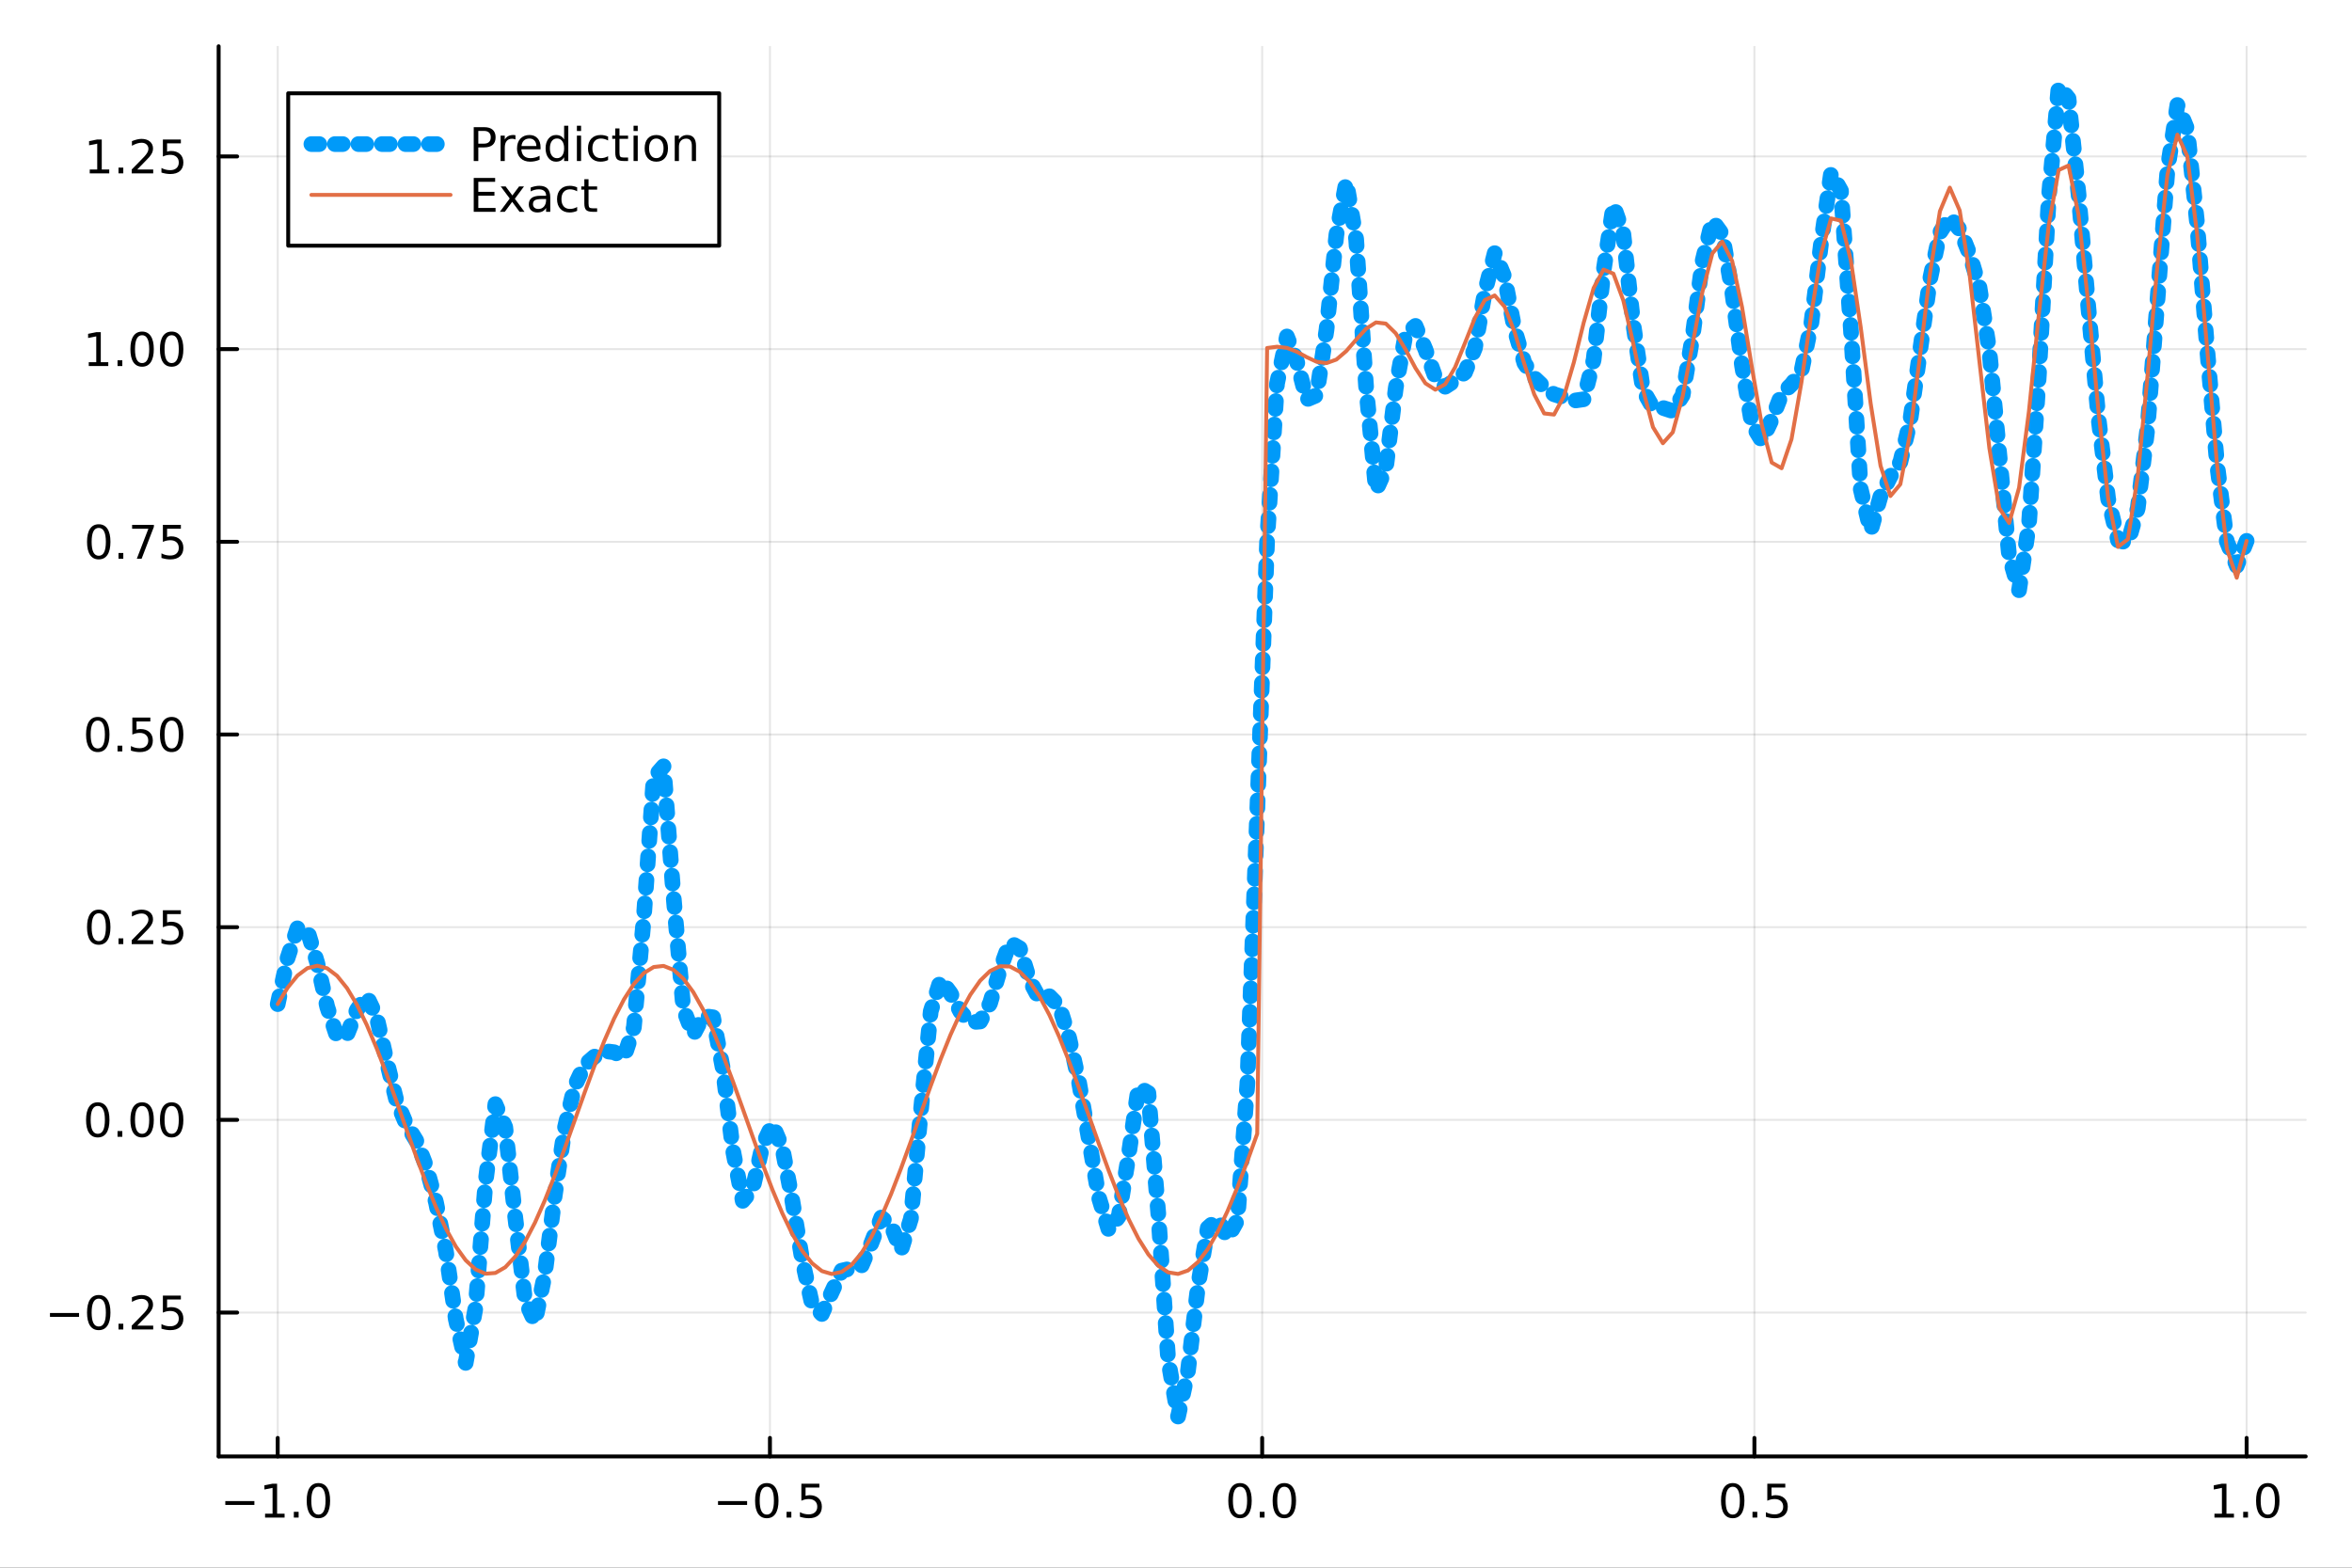<?xml version="1.0" encoding="utf-8"?>
<svg xmlns="http://www.w3.org/2000/svg" xmlns:xlink="http://www.w3.org/1999/xlink" width="600" height="400" viewBox="0 0 2400 1600">
<rect x="0" y="0" width="2400" height="1600" fill="#333333" stroke="none"/>
<defs>
  <clipPath id="clip850">
    <rect x="0" y="0" width="2400" height="1600"/>
  </clipPath>
</defs>
<path clip-path="url(#clip850)" d="M0 1600 L2400 1600 L2400 0 L0 0  Z" fill="#ffffff" fill-rule="evenodd" fill-opacity="1"/>
<defs>
  <clipPath id="clip851">
    <rect x="480" y="0" width="1681" height="1600"/>
  </clipPath>
</defs>
<path clip-path="url(#clip850)" d="M223.103 1486.45 L2352.76 1486.45 L2352.76 47.244 L223.103 47.244  Z" fill="#ffffff" fill-rule="evenodd" fill-opacity="1"/>
<defs>
  <clipPath id="clip852">
    <rect x="223" y="47" width="2131" height="1440"/>
  </clipPath>
</defs>
<polyline clip-path="url(#clip852)" style="stroke:#000000; stroke-linecap:round; stroke-linejoin:round; stroke-width:2; stroke-opacity:0.1; fill:none" points="283.376,1486.45 283.376,47.244 "/>
<polyline clip-path="url(#clip852)" style="stroke:#000000; stroke-linecap:round; stroke-linejoin:round; stroke-width:2; stroke-opacity:0.1; fill:none" points="785.652,1486.45 785.652,47.244 "/>
<polyline clip-path="url(#clip852)" style="stroke:#000000; stroke-linecap:round; stroke-linejoin:round; stroke-width:2; stroke-opacity:0.1; fill:none" points="1287.93,1486.45 1287.93,47.244 "/>
<polyline clip-path="url(#clip852)" style="stroke:#000000; stroke-linecap:round; stroke-linejoin:round; stroke-width:2; stroke-opacity:0.1; fill:none" points="1790.21,1486.45 1790.21,47.244 "/>
<polyline clip-path="url(#clip852)" style="stroke:#000000; stroke-linecap:round; stroke-linejoin:round; stroke-width:2; stroke-opacity:0.1; fill:none" points="2292.48,1486.45 2292.48,47.244 "/>
<polyline clip-path="url(#clip850)" style="stroke:#000000; stroke-linecap:round; stroke-linejoin:round; stroke-width:4; stroke-opacity:1; fill:none" points="223.103,1486.45 2352.76,1486.45 "/>
<polyline clip-path="url(#clip850)" style="stroke:#000000; stroke-linecap:round; stroke-linejoin:round; stroke-width:4; stroke-opacity:1; fill:none" points="283.376,1486.45 283.376,1467.55 "/>
<polyline clip-path="url(#clip850)" style="stroke:#000000; stroke-linecap:round; stroke-linejoin:round; stroke-width:4; stroke-opacity:1; fill:none" points="785.652,1486.45 785.652,1467.55 "/>
<polyline clip-path="url(#clip850)" style="stroke:#000000; stroke-linecap:round; stroke-linejoin:round; stroke-width:4; stroke-opacity:1; fill:none" points="1287.93,1486.45 1287.93,1467.55 "/>
<polyline clip-path="url(#clip850)" style="stroke:#000000; stroke-linecap:round; stroke-linejoin:round; stroke-width:4; stroke-opacity:1; fill:none" points="1790.21,1486.45 1790.21,1467.55 "/>
<polyline clip-path="url(#clip850)" style="stroke:#000000; stroke-linecap:round; stroke-linejoin:round; stroke-width:4; stroke-opacity:1; fill:none" points="2292.48,1486.45 2292.48,1467.55 "/>
<path clip-path="url(#clip850)" d="M229.904 1532.02 L259.58 1532.02 L259.58 1535.95 L229.904 1535.95 L229.904 1532.02 Z" fill="#000000" fill-rule="nonzero" fill-opacity="1" /><path clip-path="url(#clip850)" d="M270.482 1544.91 L278.121 1544.91 L278.121 1518.55 L269.811 1520.21 L269.811 1515.95 L278.075 1514.29 L282.751 1514.29 L282.751 1544.91 L290.39 1544.91 L290.39 1548.85 L270.482 1548.85 L270.482 1544.91 Z" fill="#000000" fill-rule="nonzero" fill-opacity="1" /><path clip-path="url(#clip850)" d="M299.834 1542.97 L304.718 1542.97 L304.718 1548.85 L299.834 1548.85 L299.834 1542.97 Z" fill="#000000" fill-rule="nonzero" fill-opacity="1" /><path clip-path="url(#clip850)" d="M324.903 1517.37 Q321.292 1517.37 319.463 1520.93 Q317.658 1524.47 317.658 1531.6 Q317.658 1538.71 319.463 1542.27 Q321.292 1545.82 324.903 1545.82 Q328.538 1545.82 330.343 1542.27 Q332.172 1538.71 332.172 1531.6 Q332.172 1524.47 330.343 1520.93 Q328.538 1517.37 324.903 1517.37 M324.903 1513.66 Q330.713 1513.66 333.769 1518.27 Q336.848 1522.85 336.848 1531.6 Q336.848 1540.33 333.769 1544.94 Q330.713 1549.52 324.903 1549.52 Q319.093 1549.52 316.014 1544.94 Q312.959 1540.33 312.959 1531.6 Q312.959 1522.85 316.014 1518.27 Q319.093 1513.66 324.903 1513.66 Z" fill="#000000" fill-rule="nonzero" fill-opacity="1" /><path clip-path="url(#clip850)" d="M732.678 1532.02 L762.354 1532.02 L762.354 1535.95 L732.678 1535.95 L732.678 1532.02 Z" fill="#000000" fill-rule="nonzero" fill-opacity="1" /><path clip-path="url(#clip850)" d="M782.446 1517.37 Q778.835 1517.37 777.007 1520.93 Q775.201 1524.47 775.201 1531.6 Q775.201 1538.71 777.007 1542.27 Q778.835 1545.82 782.446 1545.82 Q786.081 1545.82 787.886 1542.27 Q789.715 1538.71 789.715 1531.6 Q789.715 1524.47 787.886 1520.93 Q786.081 1517.37 782.446 1517.37 M782.446 1513.66 Q788.257 1513.66 791.312 1518.27 Q794.391 1522.85 794.391 1531.6 Q794.391 1540.33 791.312 1544.94 Q788.257 1549.52 782.446 1549.52 Q776.636 1549.52 773.558 1544.94 Q770.502 1540.33 770.502 1531.6 Q770.502 1522.85 773.558 1518.27 Q776.636 1513.66 782.446 1513.66 Z" fill="#000000" fill-rule="nonzero" fill-opacity="1" /><path clip-path="url(#clip850)" d="M802.608 1542.97 L807.493 1542.97 L807.493 1548.85 L802.608 1548.85 L802.608 1542.97 Z" fill="#000000" fill-rule="nonzero" fill-opacity="1" /><path clip-path="url(#clip850)" d="M817.724 1514.29 L836.08 1514.29 L836.08 1518.22 L822.006 1518.22 L822.006 1526.7 Q823.025 1526.35 824.043 1526.19 Q825.062 1526 826.08 1526 Q831.867 1526 835.247 1529.17 Q838.627 1532.34 838.627 1537.76 Q838.627 1543.34 835.155 1546.44 Q831.682 1549.52 825.363 1549.52 Q823.187 1549.52 820.918 1549.15 Q818.673 1548.78 816.266 1548.04 L816.266 1543.34 Q818.349 1544.47 820.571 1545.03 Q822.793 1545.58 825.27 1545.58 Q829.275 1545.58 831.613 1543.48 Q833.951 1541.37 833.951 1537.76 Q833.951 1534.15 831.613 1532.04 Q829.275 1529.94 825.27 1529.94 Q823.395 1529.94 821.52 1530.35 Q819.668 1530.77 817.724 1531.65 L817.724 1514.29 Z" fill="#000000" fill-rule="nonzero" fill-opacity="1" /><path clip-path="url(#clip850)" d="M1265.31 1517.37 Q1261.7 1517.37 1259.87 1520.93 Q1258.07 1524.47 1258.07 1531.6 Q1258.07 1538.71 1259.87 1542.27 Q1261.7 1545.82 1265.31 1545.82 Q1268.95 1545.82 1270.75 1542.27 Q1272.58 1538.71 1272.58 1531.6 Q1272.58 1524.47 1270.75 1520.93 Q1268.95 1517.37 1265.31 1517.37 M1265.31 1513.66 Q1271.12 1513.66 1274.18 1518.27 Q1277.26 1522.85 1277.26 1531.6 Q1277.26 1540.33 1274.18 1544.94 Q1271.12 1549.52 1265.31 1549.52 Q1259.5 1549.52 1256.42 1544.94 Q1253.37 1540.33 1253.37 1531.6 Q1253.37 1522.85 1256.42 1518.27 Q1259.5 1513.66 1265.31 1513.66 Z" fill="#000000" fill-rule="nonzero" fill-opacity="1" /><path clip-path="url(#clip850)" d="M1285.48 1542.97 L1290.36 1542.97 L1290.36 1548.85 L1285.48 1548.85 L1285.48 1542.97 Z" fill="#000000" fill-rule="nonzero" fill-opacity="1" /><path clip-path="url(#clip850)" d="M1310.54 1517.37 Q1306.93 1517.37 1305.11 1520.93 Q1303.3 1524.47 1303.3 1531.6 Q1303.3 1538.71 1305.11 1542.27 Q1306.93 1545.82 1310.54 1545.82 Q1314.18 1545.82 1315.98 1542.27 Q1317.81 1538.71 1317.81 1531.6 Q1317.81 1524.47 1315.98 1520.93 Q1314.18 1517.37 1310.54 1517.37 M1310.54 1513.66 Q1316.35 1513.66 1319.41 1518.27 Q1322.49 1522.85 1322.49 1531.6 Q1322.49 1540.33 1319.41 1544.94 Q1316.35 1549.52 1310.54 1549.52 Q1304.73 1549.52 1301.66 1544.94 Q1298.6 1540.33 1298.6 1531.6 Q1298.6 1522.85 1301.66 1518.27 Q1304.73 1513.66 1310.54 1513.66 Z" fill="#000000" fill-rule="nonzero" fill-opacity="1" /><path clip-path="url(#clip850)" d="M1768.09 1517.37 Q1764.48 1517.37 1762.65 1520.93 Q1760.84 1524.47 1760.84 1531.6 Q1760.84 1538.71 1762.65 1542.27 Q1764.48 1545.82 1768.09 1545.82 Q1771.72 1545.82 1773.53 1542.27 Q1775.36 1538.71 1775.36 1531.6 Q1775.36 1524.47 1773.53 1520.93 Q1771.72 1517.37 1768.09 1517.37 M1768.09 1513.66 Q1773.9 1513.66 1776.95 1518.27 Q1780.03 1522.85 1780.03 1531.6 Q1780.03 1540.33 1776.95 1544.94 Q1773.9 1549.52 1768.09 1549.52 Q1762.28 1549.52 1759.2 1544.94 Q1756.14 1540.33 1756.14 1531.6 Q1756.14 1522.85 1759.2 1518.27 Q1762.28 1513.66 1768.09 1513.66 Z" fill="#000000" fill-rule="nonzero" fill-opacity="1" /><path clip-path="url(#clip850)" d="M1788.25 1542.97 L1793.13 1542.97 L1793.13 1548.85 L1788.25 1548.85 L1788.25 1542.97 Z" fill="#000000" fill-rule="nonzero" fill-opacity="1" /><path clip-path="url(#clip850)" d="M1803.37 1514.29 L1821.72 1514.29 L1821.72 1518.22 L1807.65 1518.22 L1807.65 1526.7 Q1808.67 1526.35 1809.69 1526.19 Q1810.7 1526 1811.72 1526 Q1817.51 1526 1820.89 1529.17 Q1824.27 1532.34 1824.27 1537.76 Q1824.27 1543.34 1820.8 1546.44 Q1817.32 1549.52 1811 1549.52 Q1808.83 1549.52 1806.56 1549.15 Q1804.31 1548.78 1801.91 1548.04 L1801.91 1543.34 Q1803.99 1544.47 1806.21 1545.03 Q1808.44 1545.58 1810.91 1545.58 Q1814.92 1545.58 1817.25 1543.48 Q1819.59 1541.37 1819.59 1537.76 Q1819.59 1534.15 1817.25 1532.04 Q1814.92 1529.94 1810.91 1529.94 Q1809.04 1529.94 1807.16 1530.35 Q1805.31 1530.77 1803.37 1531.65 L1803.37 1514.29 Z" fill="#000000" fill-rule="nonzero" fill-opacity="1" /><path clip-path="url(#clip850)" d="M2259.64 1544.91 L2267.27 1544.91 L2267.27 1518.55 L2258.96 1520.21 L2258.96 1515.95 L2267.23 1514.29 L2271.9 1514.29 L2271.9 1544.91 L2279.54 1544.91 L2279.54 1548.85 L2259.64 1548.85 L2259.64 1544.91 Z" fill="#000000" fill-rule="nonzero" fill-opacity="1" /><path clip-path="url(#clip850)" d="M2288.99 1542.97 L2293.87 1542.97 L2293.87 1548.85 L2288.99 1548.85 L2288.99 1542.97 Z" fill="#000000" fill-rule="nonzero" fill-opacity="1" /><path clip-path="url(#clip850)" d="M2314.06 1517.37 Q2310.45 1517.37 2308.62 1520.93 Q2306.81 1524.47 2306.81 1531.6 Q2306.81 1538.71 2308.62 1542.27 Q2310.45 1545.82 2314.06 1545.82 Q2317.69 1545.82 2319.5 1542.27 Q2321.33 1538.71 2321.33 1531.6 Q2321.33 1524.47 2319.5 1520.93 Q2317.69 1517.37 2314.06 1517.37 M2314.06 1513.66 Q2319.87 1513.66 2322.92 1518.27 Q2326 1522.85 2326 1531.6 Q2326 1540.33 2322.92 1544.94 Q2319.87 1549.52 2314.06 1549.52 Q2308.25 1549.52 2305.17 1544.94 Q2302.11 1540.33 2302.11 1531.6 Q2302.11 1522.85 2305.17 1518.27 Q2308.25 1513.66 2314.06 1513.66 Z" fill="#000000" fill-rule="nonzero" fill-opacity="1" /><polyline clip-path="url(#clip852)" style="stroke:#000000; stroke-linecap:round; stroke-linejoin:round; stroke-width:2; stroke-opacity:0.1; fill:none" points="223.103,1339.61 2352.76,1339.61 "/>
<polyline clip-path="url(#clip852)" style="stroke:#000000; stroke-linecap:round; stroke-linejoin:round; stroke-width:2; stroke-opacity:0.1; fill:none" points="223.103,1142.95 2352.76,1142.95 "/>
<polyline clip-path="url(#clip852)" style="stroke:#000000; stroke-linecap:round; stroke-linejoin:round; stroke-width:2; stroke-opacity:0.1; fill:none" points="223.103,946.294 2352.76,946.294 "/>
<polyline clip-path="url(#clip852)" style="stroke:#000000; stroke-linecap:round; stroke-linejoin:round; stroke-width:2; stroke-opacity:0.1; fill:none" points="223.103,749.634 2352.76,749.634 "/>
<polyline clip-path="url(#clip852)" style="stroke:#000000; stroke-linecap:round; stroke-linejoin:round; stroke-width:2; stroke-opacity:0.1; fill:none" points="223.103,552.974 2352.76,552.974 "/>
<polyline clip-path="url(#clip852)" style="stroke:#000000; stroke-linecap:round; stroke-linejoin:round; stroke-width:2; stroke-opacity:0.1; fill:none" points="223.103,356.314 2352.76,356.314 "/>
<polyline clip-path="url(#clip852)" style="stroke:#000000; stroke-linecap:round; stroke-linejoin:round; stroke-width:2; stroke-opacity:0.1; fill:none" points="223.103,159.654 2352.76,159.654 "/>
<polyline clip-path="url(#clip850)" style="stroke:#000000; stroke-linecap:round; stroke-linejoin:round; stroke-width:4; stroke-opacity:1; fill:none" points="223.103,1486.45 223.103,47.244 "/>
<polyline clip-path="url(#clip850)" style="stroke:#000000; stroke-linecap:round; stroke-linejoin:round; stroke-width:4; stroke-opacity:1; fill:none" points="223.103,1339.61 242,1339.61 "/>
<polyline clip-path="url(#clip850)" style="stroke:#000000; stroke-linecap:round; stroke-linejoin:round; stroke-width:4; stroke-opacity:1; fill:none" points="223.103,1142.95 242,1142.95 "/>
<polyline clip-path="url(#clip850)" style="stroke:#000000; stroke-linecap:round; stroke-linejoin:round; stroke-width:4; stroke-opacity:1; fill:none" points="223.103,946.294 242,946.294 "/>
<polyline clip-path="url(#clip850)" style="stroke:#000000; stroke-linecap:round; stroke-linejoin:round; stroke-width:4; stroke-opacity:1; fill:none" points="223.103,749.634 242,749.634 "/>
<polyline clip-path="url(#clip850)" style="stroke:#000000; stroke-linecap:round; stroke-linejoin:round; stroke-width:4; stroke-opacity:1; fill:none" points="223.103,552.974 242,552.974 "/>
<polyline clip-path="url(#clip850)" style="stroke:#000000; stroke-linecap:round; stroke-linejoin:round; stroke-width:4; stroke-opacity:1; fill:none" points="223.103,356.314 242,356.314 "/>
<polyline clip-path="url(#clip850)" style="stroke:#000000; stroke-linecap:round; stroke-linejoin:round; stroke-width:4; stroke-opacity:1; fill:none" points="223.103,159.654 242,159.654 "/>
<path clip-path="url(#clip850)" d="M50.992 1340.06 L80.668 1340.06 L80.668 1344 L50.992 1344 L50.992 1340.06 Z" fill="#000000" fill-rule="nonzero" fill-opacity="1" /><path clip-path="url(#clip850)" d="M100.76 1325.41 Q97.149 1325.41 95.321 1328.98 Q93.515 1332.52 93.515 1339.65 Q93.515 1346.75 95.321 1350.32 Q97.149 1353.86 100.76 1353.86 Q104.395 1353.86 106.2 1350.32 Q108.029 1346.75 108.029 1339.65 Q108.029 1332.52 106.2 1328.98 Q104.395 1325.41 100.76 1325.41 M100.76 1321.71 Q106.571 1321.71 109.626 1326.31 Q112.705 1330.9 112.705 1339.65 Q112.705 1348.37 109.626 1352.98 Q106.571 1357.56 100.76 1357.56 Q94.95 1357.56 91.871 1352.98 Q88.816 1348.37 88.816 1339.65 Q88.816 1330.9 91.871 1326.31 Q94.95 1321.71 100.76 1321.71 Z" fill="#000000" fill-rule="nonzero" fill-opacity="1" /><path clip-path="url(#clip850)" d="M120.922 1351.01 L125.807 1351.01 L125.807 1356.89 L120.922 1356.89 L120.922 1351.01 Z" fill="#000000" fill-rule="nonzero" fill-opacity="1" /><path clip-path="url(#clip850)" d="M140.019 1352.96 L156.339 1352.96 L156.339 1356.89 L134.394 1356.89 L134.394 1352.96 Q137.056 1350.2 141.64 1345.57 Q146.246 1340.92 147.427 1339.58 Q149.672 1337.06 150.552 1335.32 Q151.455 1333.56 151.455 1331.87 Q151.455 1329.12 149.51 1327.38 Q147.589 1325.64 144.487 1325.64 Q142.288 1325.64 139.834 1326.41 Q137.404 1327.17 134.626 1328.72 L134.626 1324 Q137.45 1322.87 139.904 1322.29 Q142.357 1321.71 144.394 1321.71 Q149.765 1321.71 152.959 1324.39 Q156.154 1327.08 156.154 1331.57 Q156.154 1333.7 155.343 1335.62 Q154.556 1337.52 152.45 1340.11 Q151.871 1340.78 148.769 1344 Q145.668 1347.19 140.019 1352.96 Z" fill="#000000" fill-rule="nonzero" fill-opacity="1" /><path clip-path="url(#clip850)" d="M166.2 1322.33 L184.556 1322.33 L184.556 1326.27 L170.482 1326.27 L170.482 1334.74 Q171.501 1334.39 172.519 1334.23 Q173.538 1334.05 174.556 1334.05 Q180.343 1334.05 183.723 1337.22 Q187.103 1340.39 187.103 1345.81 Q187.103 1351.38 183.63 1354.49 Q180.158 1357.56 173.839 1357.56 Q171.663 1357.56 169.394 1357.19 Q167.149 1356.82 164.742 1356.08 L164.742 1351.38 Q166.825 1352.52 169.047 1353.07 Q171.269 1353.63 173.746 1353.63 Q177.751 1353.63 180.089 1351.52 Q182.427 1349.42 182.427 1345.81 Q182.427 1342.19 180.089 1340.09 Q177.751 1337.98 173.746 1337.98 Q171.871 1337.98 169.996 1338.4 Q168.144 1338.81 166.2 1339.69 L166.2 1322.33 Z" fill="#000000" fill-rule="nonzero" fill-opacity="1" /><path clip-path="url(#clip850)" d="M99.765 1128.75 Q96.154 1128.75 94.325 1132.32 Q92.52 1135.86 92.52 1142.99 Q92.52 1150.09 94.325 1153.66 Q96.154 1157.2 99.765 1157.2 Q103.399 1157.2 105.205 1153.66 Q107.033 1150.09 107.033 1142.99 Q107.033 1135.86 105.205 1132.32 Q103.399 1128.75 99.765 1128.75 M99.765 1125.05 Q105.575 1125.05 108.631 1129.65 Q111.709 1134.24 111.709 1142.99 Q111.709 1151.71 108.631 1156.32 Q105.575 1160.9 99.765 1160.9 Q93.955 1160.9 90.876 1156.32 Q87.821 1151.71 87.821 1142.99 Q87.821 1134.24 90.876 1129.65 Q93.955 1125.05 99.765 1125.05 Z" fill="#000000" fill-rule="nonzero" fill-opacity="1" /><path clip-path="url(#clip850)" d="M119.927 1154.35 L124.811 1154.35 L124.811 1160.23 L119.927 1160.23 L119.927 1154.35 Z" fill="#000000" fill-rule="nonzero" fill-opacity="1" /><path clip-path="url(#clip850)" d="M144.996 1128.75 Q141.385 1128.75 139.556 1132.32 Q137.751 1135.86 137.751 1142.99 Q137.751 1150.09 139.556 1153.66 Q141.385 1157.2 144.996 1157.2 Q148.63 1157.2 150.436 1153.66 Q152.265 1150.09 152.265 1142.99 Q152.265 1135.86 150.436 1132.32 Q148.63 1128.75 144.996 1128.75 M144.996 1125.05 Q150.806 1125.05 153.862 1129.65 Q156.941 1134.24 156.941 1142.99 Q156.941 1151.71 153.862 1156.32 Q150.806 1160.9 144.996 1160.9 Q139.186 1160.9 136.107 1156.32 Q133.052 1151.71 133.052 1142.99 Q133.052 1134.24 136.107 1129.65 Q139.186 1125.05 144.996 1125.05 Z" fill="#000000" fill-rule="nonzero" fill-opacity="1" /><path clip-path="url(#clip850)" d="M175.158 1128.75 Q171.547 1128.75 169.718 1132.32 Q167.913 1135.86 167.913 1142.99 Q167.913 1150.09 169.718 1153.66 Q171.547 1157.2 175.158 1157.2 Q178.792 1157.2 180.598 1153.66 Q182.427 1150.09 182.427 1142.99 Q182.427 1135.86 180.598 1132.32 Q178.792 1128.75 175.158 1128.75 M175.158 1125.05 Q180.968 1125.05 184.024 1129.65 Q187.103 1134.24 187.103 1142.99 Q187.103 1151.71 184.024 1156.32 Q180.968 1160.9 175.158 1160.9 Q169.348 1160.9 166.269 1156.32 Q163.214 1151.71 163.214 1142.99 Q163.214 1134.24 166.269 1129.65 Q169.348 1125.05 175.158 1125.05 Z" fill="#000000" fill-rule="nonzero" fill-opacity="1" /><path clip-path="url(#clip850)" d="M100.76 932.092 Q97.149 932.092 95.321 935.657 Q93.515 939.199 93.515 946.328 Q93.515 953.435 95.321 957 Q97.149 960.541 100.76 960.541 Q104.395 960.541 106.2 957 Q108.029 953.435 108.029 946.328 Q108.029 939.199 106.2 935.657 Q104.395 932.092 100.76 932.092 M100.76 928.389 Q106.571 928.389 109.626 932.995 Q112.705 937.578 112.705 946.328 Q112.705 955.055 109.626 959.662 Q106.571 964.245 100.76 964.245 Q94.95 964.245 91.871 959.662 Q88.816 955.055 88.816 946.328 Q88.816 937.578 91.871 932.995 Q94.95 928.389 100.76 928.389 Z" fill="#000000" fill-rule="nonzero" fill-opacity="1" /><path clip-path="url(#clip850)" d="M120.922 957.694 L125.807 957.694 L125.807 963.574 L120.922 963.574 L120.922 957.694 Z" fill="#000000" fill-rule="nonzero" fill-opacity="1" /><path clip-path="url(#clip850)" d="M140.019 959.638 L156.339 959.638 L156.339 963.574 L134.394 963.574 L134.394 959.638 Q137.056 956.884 141.64 952.254 Q146.246 947.601 147.427 946.259 Q149.672 943.736 150.552 942 Q151.455 940.24 151.455 938.551 Q151.455 935.796 149.51 934.06 Q147.589 932.324 144.487 932.324 Q142.288 932.324 139.834 933.088 Q137.404 933.852 134.626 935.402 L134.626 930.68 Q137.45 929.546 139.904 928.967 Q142.357 928.389 144.394 928.389 Q149.765 928.389 152.959 931.074 Q156.154 933.759 156.154 938.25 Q156.154 940.379 155.343 942.301 Q154.556 944.199 152.45 946.791 Q151.871 947.463 148.769 950.68 Q145.668 953.875 140.019 959.638 Z" fill="#000000" fill-rule="nonzero" fill-opacity="1" /><path clip-path="url(#clip850)" d="M166.2 929.014 L184.556 929.014 L184.556 932.949 L170.482 932.949 L170.482 941.421 Q171.501 941.074 172.519 940.912 Q173.538 940.727 174.556 940.727 Q180.343 940.727 183.723 943.898 Q187.103 947.069 187.103 952.486 Q187.103 958.064 183.63 961.166 Q180.158 964.245 173.839 964.245 Q171.663 964.245 169.394 963.875 Q167.149 963.504 164.742 962.763 L164.742 958.064 Q166.825 959.199 169.047 959.754 Q171.269 960.31 173.746 960.31 Q177.751 960.31 180.089 958.203 Q182.427 956.097 182.427 952.486 Q182.427 948.875 180.089 946.768 Q177.751 944.662 173.746 944.662 Q171.871 944.662 169.996 945.078 Q168.144 945.495 166.2 946.375 L166.2 929.014 Z" fill="#000000" fill-rule="nonzero" fill-opacity="1" /><path clip-path="url(#clip850)" d="M99.765 735.433 Q96.154 735.433 94.325 738.997 Q92.52 742.539 92.52 749.669 Q92.52 756.775 94.325 760.34 Q96.154 763.881 99.765 763.881 Q103.399 763.881 105.205 760.34 Q107.033 756.775 107.033 749.669 Q107.033 742.539 105.205 738.997 Q103.399 735.433 99.765 735.433 M99.765 731.729 Q105.575 731.729 108.631 736.335 Q111.709 740.919 111.709 749.669 Q111.709 758.395 108.631 763.002 Q105.575 767.585 99.765 767.585 Q93.955 767.585 90.876 763.002 Q87.821 758.395 87.821 749.669 Q87.821 740.919 90.876 736.335 Q93.955 731.729 99.765 731.729 Z" fill="#000000" fill-rule="nonzero" fill-opacity="1" /><path clip-path="url(#clip850)" d="M119.927 761.034 L124.811 761.034 L124.811 766.914 L119.927 766.914 L119.927 761.034 Z" fill="#000000" fill-rule="nonzero" fill-opacity="1" /><path clip-path="url(#clip850)" d="M135.043 732.354 L153.399 732.354 L153.399 736.289 L139.325 736.289 L139.325 744.761 Q140.343 744.414 141.362 744.252 Q142.381 744.067 143.399 744.067 Q149.186 744.067 152.566 747.238 Q155.945 750.409 155.945 755.826 Q155.945 761.405 152.473 764.506 Q149.001 767.585 142.681 767.585 Q140.506 767.585 138.237 767.215 Q135.992 766.844 133.584 766.104 L133.584 761.405 Q135.668 762.539 137.89 763.094 Q140.112 763.65 142.589 763.65 Q146.593 763.65 148.931 761.543 Q151.269 759.437 151.269 755.826 Q151.269 752.215 148.931 750.108 Q146.593 748.002 142.589 748.002 Q140.714 748.002 138.839 748.419 Q136.987 748.835 135.043 749.715 L135.043 732.354 Z" fill="#000000" fill-rule="nonzero" fill-opacity="1" /><path clip-path="url(#clip850)" d="M175.158 735.433 Q171.547 735.433 169.718 738.997 Q167.913 742.539 167.913 749.669 Q167.913 756.775 169.718 760.34 Q171.547 763.881 175.158 763.881 Q178.792 763.881 180.598 760.34 Q182.427 756.775 182.427 749.669 Q182.427 742.539 180.598 738.997 Q178.792 735.433 175.158 735.433 M175.158 731.729 Q180.968 731.729 184.024 736.335 Q187.103 740.919 187.103 749.669 Q187.103 758.395 184.024 763.002 Q180.968 767.585 175.158 767.585 Q169.348 767.585 166.269 763.002 Q163.214 758.395 163.214 749.669 Q163.214 740.919 166.269 736.335 Q169.348 731.729 175.158 731.729 Z" fill="#000000" fill-rule="nonzero" fill-opacity="1" /><path clip-path="url(#clip850)" d="M100.76 538.773 Q97.149 538.773 95.321 542.337 Q93.515 545.879 93.515 553.009 Q93.515 560.115 95.321 563.68 Q97.149 567.222 100.76 567.222 Q104.395 567.222 106.2 563.68 Q108.029 560.115 108.029 553.009 Q108.029 545.879 106.2 542.337 Q104.395 538.773 100.76 538.773 M100.76 535.069 Q106.571 535.069 109.626 539.675 Q112.705 544.259 112.705 553.009 Q112.705 561.736 109.626 566.342 Q106.571 570.925 100.76 570.925 Q94.95 570.925 91.871 566.342 Q88.816 561.736 88.816 553.009 Q88.816 544.259 91.871 539.675 Q94.95 535.069 100.76 535.069 Z" fill="#000000" fill-rule="nonzero" fill-opacity="1" /><path clip-path="url(#clip850)" d="M120.922 564.374 L125.807 564.374 L125.807 570.254 L120.922 570.254 L120.922 564.374 Z" fill="#000000" fill-rule="nonzero" fill-opacity="1" /><path clip-path="url(#clip850)" d="M134.811 535.694 L157.033 535.694 L157.033 537.685 L144.487 570.254 L139.603 570.254 L151.408 539.629 L134.811 539.629 L134.811 535.694 Z" fill="#000000" fill-rule="nonzero" fill-opacity="1" /><path clip-path="url(#clip850)" d="M166.2 535.694 L184.556 535.694 L184.556 539.629 L170.482 539.629 L170.482 548.101 Q171.501 547.754 172.519 547.592 Q173.538 547.407 174.556 547.407 Q180.343 547.407 183.723 550.578 Q187.103 553.749 187.103 559.166 Q187.103 564.745 183.63 567.847 Q180.158 570.925 173.839 570.925 Q171.663 570.925 169.394 570.555 Q167.149 570.185 164.742 569.444 L164.742 564.745 Q166.825 565.879 169.047 566.435 Q171.269 566.99 173.746 566.99 Q177.751 566.99 180.089 564.884 Q182.427 562.777 182.427 559.166 Q182.427 555.555 180.089 553.449 Q177.751 551.342 173.746 551.342 Q171.871 551.342 169.996 551.759 Q168.144 552.175 166.2 553.055 L166.2 535.694 Z" fill="#000000" fill-rule="nonzero" fill-opacity="1" /><path clip-path="url(#clip850)" d="M90.575 369.659 L98.214 369.659 L98.214 343.293 L89.904 344.96 L89.904 340.701 L98.168 339.034 L102.844 339.034 L102.844 369.659 L110.483 369.659 L110.483 373.594 L90.575 373.594 L90.575 369.659 Z" fill="#000000" fill-rule="nonzero" fill-opacity="1" /><path clip-path="url(#clip850)" d="M119.927 367.715 L124.811 367.715 L124.811 373.594 L119.927 373.594 L119.927 367.715 Z" fill="#000000" fill-rule="nonzero" fill-opacity="1" /><path clip-path="url(#clip850)" d="M144.996 342.113 Q141.385 342.113 139.556 345.678 Q137.751 349.219 137.751 356.349 Q137.751 363.455 139.556 367.02 Q141.385 370.562 144.996 370.562 Q148.63 370.562 150.436 367.02 Q152.265 363.455 152.265 356.349 Q152.265 349.219 150.436 345.678 Q148.63 342.113 144.996 342.113 M144.996 338.409 Q150.806 338.409 153.862 343.016 Q156.941 347.599 156.941 356.349 Q156.941 365.076 153.862 369.682 Q150.806 374.265 144.996 374.265 Q139.186 374.265 136.107 369.682 Q133.052 365.076 133.052 356.349 Q133.052 347.599 136.107 343.016 Q139.186 338.409 144.996 338.409 Z" fill="#000000" fill-rule="nonzero" fill-opacity="1" /><path clip-path="url(#clip850)" d="M175.158 342.113 Q171.547 342.113 169.718 345.678 Q167.913 349.219 167.913 356.349 Q167.913 363.455 169.718 367.02 Q171.547 370.562 175.158 370.562 Q178.792 370.562 180.598 367.02 Q182.427 363.455 182.427 356.349 Q182.427 349.219 180.598 345.678 Q178.792 342.113 175.158 342.113 M175.158 338.409 Q180.968 338.409 184.024 343.016 Q187.103 347.599 187.103 356.349 Q187.103 365.076 184.024 369.682 Q180.968 374.265 175.158 374.265 Q169.348 374.265 166.269 369.682 Q163.214 365.076 163.214 356.349 Q163.214 347.599 166.269 343.016 Q169.348 338.409 175.158 338.409 Z" fill="#000000" fill-rule="nonzero" fill-opacity="1" /><path clip-path="url(#clip850)" d="M91.571 172.999 L99.21 172.999 L99.21 146.634 L90.899 148.3 L90.899 144.041 L99.163 142.374 L103.839 142.374 L103.839 172.999 L111.478 172.999 L111.478 176.934 L91.571 176.934 L91.571 172.999 Z" fill="#000000" fill-rule="nonzero" fill-opacity="1" /><path clip-path="url(#clip850)" d="M120.922 171.055 L125.807 171.055 L125.807 176.934 L120.922 176.934 L120.922 171.055 Z" fill="#000000" fill-rule="nonzero" fill-opacity="1" /><path clip-path="url(#clip850)" d="M140.019 172.999 L156.339 172.999 L156.339 176.934 L134.394 176.934 L134.394 172.999 Q137.056 170.245 141.64 165.615 Q146.246 160.962 147.427 159.62 Q149.672 157.097 150.552 155.36 Q151.455 153.601 151.455 151.911 Q151.455 149.157 149.51 147.421 Q147.589 145.685 144.487 145.685 Q142.288 145.685 139.834 146.448 Q137.404 147.212 134.626 148.763 L134.626 144.041 Q137.45 142.907 139.904 142.328 Q142.357 141.749 144.394 141.749 Q149.765 141.749 152.959 144.435 Q156.154 147.12 156.154 151.61 Q156.154 153.74 155.343 155.661 Q154.556 157.559 152.45 160.152 Q151.871 160.823 148.769 164.041 Q145.668 167.235 140.019 172.999 Z" fill="#000000" fill-rule="nonzero" fill-opacity="1" /><path clip-path="url(#clip850)" d="M166.2 142.374 L184.556 142.374 L184.556 146.31 L170.482 146.31 L170.482 154.782 Q171.501 154.435 172.519 154.272 Q173.538 154.087 174.556 154.087 Q180.343 154.087 183.723 157.259 Q187.103 160.43 187.103 165.846 Q187.103 171.425 183.63 174.527 Q180.158 177.606 173.839 177.606 Q171.663 177.606 169.394 177.235 Q167.149 176.865 164.742 176.124 L164.742 171.425 Q166.825 172.559 169.047 173.115 Q171.269 173.671 173.746 173.671 Q177.751 173.671 180.089 171.564 Q182.427 169.458 182.427 165.846 Q182.427 162.235 180.089 160.129 Q177.751 158.022 173.746 158.022 Q171.871 158.022 169.996 158.439 Q168.144 158.856 166.2 159.735 L166.2 142.374 Z" fill="#000000" fill-rule="nonzero" fill-opacity="1" /><polyline clip-path="url(#clip852)" style="stroke:#009af9; stroke-linecap:round; stroke-linejoin:round; stroke-width:16; stroke-opacity:1; fill:none" stroke-dasharray="8, 16" points="283.376,1024.8 293.472,977.688 303.568,947.084 313.664,949.47 323.76,982.993 333.856,1027.49 343.952,1058.26 354.048,1056.16 364.144,1030.73 374.24,1016.67 384.336,1037.86 394.432,1082.32 404.528,1123.4 414.624,1147.53 424.72,1164.09 434.816,1190.14 444.912,1227.23 455.008,1276.88 465.104,1346.39 475.2,1390.97 485.296,1334.18 495.392,1206.86 505.488,1126.89 515.584,1150.44 525.68,1241.54 535.776,1327.13 545.872,1349.3 555.968,1300.28 566.064,1220.17 576.16,1152.06 586.256,1108.86 596.352,1087.29 606.448,1078.56 616.544,1072.66 626.64,1073.92 636.736,1079.03 646.832,1048.42 656.928,936.875 667.024,793.607 677.12,782.095 687.216,913.845 697.312,1029.63 707.408,1056.06 717.504,1036.85 727.6,1038.28 737.696,1091.06 747.792,1173.27 757.888,1225.56 767.984,1213.65 778.08,1168.9 788.176,1147.65 798.272,1171.34 808.369,1224.57 818.465,1285.17 828.561,1330.79 838.657,1341.05 848.753,1318.75 858.849,1296.84 868.945,1294.51 879.041,1292.04 889.137,1268.73 899.233,1242.67 909.329,1250.68 919.425,1276.2 929.521,1243.77 939.617,1134.41 949.713,1032.19 959.809,1000.09 969.905,1013.61 980.001,1032.47 990.097,1043.41 1000.19,1042.55 1010.29,1023.82 1020.38,989.589 1030.48,961.913 1040.58,967.818 1050.67,1000.76 1060.77,1019.52 1070.86,1016.82 1080.96,1027.09 1091.06,1059.62 1101.15,1105.13 1111.25,1163.39 1121.34,1222.26 1131.44,1255.67 1141.54,1241.57 1151.63,1179.29 1161.73,1109.36 1171.83,1115.55 1181.92,1238.62 1192.02,1387.81 1202.11,1445.72 1212.21,1399.29 1222.31,1313.49 1232.4,1253.3 1242.5,1244.26 1252.59,1263.32 1262.69,1245.27 1272.79,1106.3 1282.88,828.524 1292.98,551.369 1303.07,391.556 1313.17,343.423 1323.27,368.528 1333.36,407.686 1343.46,403.404 1353.55,336.751 1363.65,239.679 1373.75,185.413 1383.84,244.175 1393.94,394.311 1404.03,500.552 1414.13,478.09 1424.23,396.009 1434.32,340.745 1444.42,332.636 1454.51,356.637 1464.61,384.973 1474.71,394.69 1484.8,388.169 1494.9,380.088 1504.99,355.385 1515.09,298.268 1525.19,258.397 1535.28,283.034 1545.38,335.821 1555.47,370.497 1565.57,385.694 1575.67,395.289 1585.76,402.384 1595.86,405.555 1605.95,408.966 1616.05,407.495 1626.15,367.202 1636.24,276.937 1646.34,209.585 1656.43,238.33 1666.53,330.093 1676.63,398.546 1686.72,416.2 1696.82,416.274 1706.91,419.537 1717.01,403.321 1727.11,343.427 1737.2,266.807 1747.3,225.195 1757.39,239.088 1767.49,297.244 1777.59,373.195 1787.68,433.044 1797.78,449.687 1807.87,428.207 1817.97,402.249 1828.07,392.373 1838.16,379.116 1848.26,330.357 1858.35,247.145 1868.45,176.616 1878.55,194.619 1888.64,335.781 1898.74,499.398 1908.83,541.862 1918.93,506.256 1929.03,486.148 1939.12,471.535 1949.22,429.394 1959.31,357.7 1969.41,285.096 1979.51,237.327 1989.6,221.717 1999.7,234.148 2009.79,259.344 2019.89,293.404 2029.99,358.2 2040.08,463.418 2050.18,567.849 2060.27,602.357 2070.37,534.849 2080.47,382.965 2090.56,202.147 2100.66,87.976 2110.75,100.531 2120.85,197.212 2130.95,313.556 2141.04,424.277 2151.14,509.128 2161.23,551.439 2171.33,554.002 2181.43,518.455 2191.52,434.766 2201.62,304.439 2211.71,173.244 2221.81,107.149 2231.91,132.034 2242,228.522 2252.1,354.999 2262.19,472.691 2272.29,552.672 2282.39,577.498 2292.48,552.024 "/>
<polyline clip-path="url(#clip852)" style="stroke:#e26f46; stroke-linecap:round; stroke-linejoin:round; stroke-width:4; stroke-opacity:1; fill:none" points="283.376,1024.8 293.472,1008.04 303.568,995.679 313.664,988.126 323.76,985.626 333.856,988.261 343.952,995.944 354.048,1008.43 364.144,1025.3 374.24,1046.01 384.336,1069.89 394.432,1096.15 404.528,1123.93 414.624,1152.34 424.72,1180.45 434.816,1207.33 444.912,1232.1 455.008,1253.97 465.104,1272.22 475.2,1286.24 485.296,1295.59 495.392,1299.96 505.488,1299.2 515.584,1293.35 525.68,1282.58 535.776,1267.26 545.872,1247.88 555.968,1225.08 566.064,1199.6 576.16,1172.26 586.256,1143.98 596.352,1115.65 606.448,1088.22 616.544,1062.58 626.64,1039.55 636.736,1019.91 646.832,1004.28 656.928,993.171 667.024,986.954 677.12,985.829 687.216,989.832 697.312,998.832 707.408,1012.54 717.504,1030.5 727.6,1052.13 737.696,1076.72 747.792,1103.48 757.888,1131.52 767.984,1159.94 778.08,1187.81 788.176,1214.21 798.272,1238.28 808.369,1259.24 818.465,1276.41 828.561,1289.22 838.657,1297.26 848.753,1300.26 858.849,1298.13 868.945,1290.93 879.041,1278.91 889.137,1262.44 899.233,1242.08 909.329,1218.48 919.425,1192.42 929.521,1164.74 939.617,1136.35 949.713,1108.18 959.809,1081.14 969.905,1056.12 980.001,1033.93 990.097,1015.3 1000.19,1000.84 1010.29,991.014 1020.38,986.149 1030.48,986.401 1040.58,991.763 1050.67,1002.06 1060.77,1016.95 1070.86,1035.96 1080.96,1058.46 1091.06,1083.72 1101.15,1110.9 1111.25,1139.14 1121.34,1167.5 1131.44,1195.06 1141.54,1220.92 1151.63,1244.23 1161.73,1264.24 1171.83,1280.29 1181.92,1291.86 1192.02,1298.57 1202.11,1300.2 1212.21,1296.69 1222.31,1288.17 1232.4,1274.91 1242.5,1257.34 1252.59,1236.04 1262.69,1211.71 1272.79,1185.12 1282.88,1157.16 1292.98,355.172 1303.07,353.872 1313.17,355.055 1323.27,358.994 1333.36,364.482 1343.46,369.199 1353.55,370.596 1363.65,366.966 1373.75,358.313 1383.84,346.648 1393.94,335.547 1404.03,329.063 1414.13,330.307 1424.23,340.201 1434.32,356.843 1444.42,375.782 1454.51,391.205 1464.61,397.711 1474.71,392.142 1484.8,374.862 1494.9,350.009 1504.99,324.538 1515.09,306.283 1525.19,301.553 1535.28,313.018 1545.38,338.558 1555.47,371.544 1565.57,402.529 1575.67,421.962 1585.76,423.113 1595.86,404.339 1605.95,369.931 1616.05,329.201 1626.15,293.97 1636.24,275.136 1646.34,279.324 1656.43,306.628 1666.53,350.218 1676.63,398.004 1686.72,435.988 1696.82,452.365 1706.91,441.166 1717.01,404.341 1727.11,351.56 1737.2,297.698 1747.3,258.644 1757.39,246.616 1767.49,266.366 1777.59,313.441 1787.68,375.109 1797.78,433.795 1807.87,472.083 1817.97,477.882 1828.07,448.215 1838.16,390.449 1848.26,320.51 1858.35,258.503 1868.45,222.93 1878.55,225.179 1888.64,265.914 1898.74,334.509 1908.83,411.792 1918.93,475.397 1929.03,506.24 1939.12,494.23 1949.22,441.526 1959.31,362.285 1969.41,278.88 1979.51,215.584 1989.6,191.507 1999.7,214.84 2009.79,280.135 2019.89,369.512 2029.99,457.538 2040.08,518.469 2050.18,533.774 2060.27,497.752 2070.37,419.55 2080.47,320.875 2090.56,229.979 2100.66,173.57 2110.75,168.969 2120.85,218.81 2130.95,309.91 2141.04,416.727 2151.14,508.519 2161.23,558.189 2171.33,550.281 2181.43,485.759 2191.52,382.11 2201.62,268.615 2211.71,178.088 2221.81,137.381 2231.91,159.433 2242,239.192 2252.1,354.699 2262.19,473.119 2272.29,560.079 2282.39,589.64 2292.48,552.024 "/>
<path clip-path="url(#clip850)" d="M294.091 250.738 L733.884 250.738 L733.884 95.218 L294.091 95.218  Z" fill="#ffffff" fill-rule="evenodd" fill-opacity="1"/>
<polyline clip-path="url(#clip850)" style="stroke:#000000; stroke-linecap:round; stroke-linejoin:round; stroke-width:4; stroke-opacity:1; fill:none" points="294.091,250.738 733.884,250.738 733.884,95.218 294.091,95.218 294.091,250.738 "/>
<polyline clip-path="url(#clip850)" style="stroke:#009af9; stroke-linecap:round; stroke-linejoin:round; stroke-width:16; stroke-opacity:1; fill:none" stroke-dasharray="8, 16" points="317.754,147.058 459.731,147.058 "/>
<path clip-path="url(#clip850)" d="M488.069 133.62 L488.069 146.606 L493.949 146.606 Q497.213 146.606 498.995 144.916 Q500.778 143.227 500.778 140.102 Q500.778 137 498.995 135.31 Q497.213 133.62 493.949 133.62 L488.069 133.62 M483.393 129.778 L493.949 129.778 Q499.759 129.778 502.722 132.416 Q505.708 135.032 505.708 140.102 Q505.708 145.217 502.722 147.833 Q499.759 150.449 493.949 150.449 L488.069 150.449 L488.069 164.338 L483.393 164.338 L483.393 129.778 Z" fill="#000000" fill-rule="nonzero" fill-opacity="1" /><path clip-path="url(#clip850)" d="M525.986 142.393 Q525.268 141.977 524.412 141.791 Q523.578 141.583 522.56 141.583 Q518.949 141.583 517.004 143.944 Q515.083 146.282 515.083 150.68 L515.083 164.338 L510.801 164.338 L510.801 138.412 L515.083 138.412 L515.083 142.44 Q516.426 140.078 518.578 138.944 Q520.731 137.787 523.81 137.787 Q524.25 137.787 524.782 137.856 Q525.315 137.903 525.963 138.018 L525.986 142.393 Z" fill="#000000" fill-rule="nonzero" fill-opacity="1" /><path clip-path="url(#clip850)" d="M551.588 150.31 L551.588 152.393 L532.004 152.393 Q532.282 156.791 534.643 159.106 Q537.027 161.398 541.264 161.398 Q543.717 161.398 546.009 160.796 Q548.324 160.194 550.592 158.99 L550.592 163.018 Q548.301 163.99 545.893 164.5 Q543.486 165.009 541.009 165.009 Q534.805 165.009 531.171 161.398 Q527.56 157.787 527.56 151.629 Q527.56 145.264 530.986 141.537 Q534.435 137.787 540.268 137.787 Q545.5 137.787 548.532 141.166 Q551.588 144.523 551.588 150.31 M547.328 149.06 Q547.282 145.565 545.361 143.481 Q543.463 141.398 540.314 141.398 Q536.75 141.398 534.597 143.412 Q532.467 145.426 532.143 149.083 L547.328 149.06 Z" fill="#000000" fill-rule="nonzero" fill-opacity="1" /><path clip-path="url(#clip850)" d="M575.638 142.347 L575.638 128.319 L579.898 128.319 L579.898 164.338 L575.638 164.338 L575.638 160.449 Q574.296 162.763 572.236 163.898 Q570.199 165.009 567.328 165.009 Q562.629 165.009 559.666 161.259 Q556.726 157.509 556.726 151.398 Q556.726 145.287 559.666 141.537 Q562.629 137.787 567.328 137.787 Q570.199 137.787 572.236 138.921 Q574.296 140.032 575.638 142.347 M561.125 151.398 Q561.125 156.097 563.046 158.782 Q564.99 161.444 568.37 161.444 Q571.749 161.444 573.694 158.782 Q575.638 156.097 575.638 151.398 Q575.638 146.699 573.694 144.037 Q571.749 141.352 568.37 141.352 Q564.99 141.352 563.046 144.037 Q561.125 146.699 561.125 151.398 Z" fill="#000000" fill-rule="nonzero" fill-opacity="1" /><path clip-path="url(#clip850)" d="M588.671 138.412 L592.93 138.412 L592.93 164.338 L588.671 164.338 L588.671 138.412 M588.671 128.319 L592.93 128.319 L592.93 133.713 L588.671 133.713 L588.671 128.319 Z" fill="#000000" fill-rule="nonzero" fill-opacity="1" /><path clip-path="url(#clip850)" d="M620.499 139.407 L620.499 143.389 Q618.694 142.393 616.865 141.907 Q615.059 141.398 613.208 141.398 Q609.064 141.398 606.772 144.037 Q604.481 146.652 604.481 151.398 Q604.481 156.143 606.772 158.782 Q609.064 161.398 613.208 161.398 Q615.059 161.398 616.865 160.912 Q618.694 160.402 620.499 159.407 L620.499 163.342 Q618.717 164.176 616.796 164.592 Q614.897 165.009 612.745 165.009 Q606.888 165.009 603.439 161.328 Q599.99 157.648 599.99 151.398 Q599.99 145.055 603.462 141.421 Q606.958 137.787 613.022 137.787 Q614.99 137.787 616.865 138.203 Q618.74 138.597 620.499 139.407 Z" fill="#000000" fill-rule="nonzero" fill-opacity="1" /><path clip-path="url(#clip850)" d="M632.12 131.051 L632.12 138.412 L640.893 138.412 L640.893 141.722 L632.12 141.722 L632.12 155.796 Q632.12 158.967 632.976 159.87 Q633.856 160.773 636.518 160.773 L640.893 160.773 L640.893 164.338 L636.518 164.338 Q631.587 164.338 629.712 162.509 Q627.837 160.657 627.837 155.796 L627.837 141.722 L624.712 141.722 L624.712 138.412 L627.837 138.412 L627.837 131.051 L632.12 131.051 Z" fill="#000000" fill-rule="nonzero" fill-opacity="1" /><path clip-path="url(#clip850)" d="M646.494 138.412 L650.754 138.412 L650.754 164.338 L646.494 164.338 L646.494 138.412 M646.494 128.319 L650.754 128.319 L650.754 133.713 L646.494 133.713 L646.494 128.319 Z" fill="#000000" fill-rule="nonzero" fill-opacity="1" /><path clip-path="url(#clip850)" d="M669.712 141.398 Q666.286 141.398 664.295 144.083 Q662.305 146.745 662.305 151.398 Q662.305 156.051 664.272 158.736 Q666.263 161.398 669.712 161.398 Q673.115 161.398 675.105 158.713 Q677.096 156.027 677.096 151.398 Q677.096 146.791 675.105 144.106 Q673.115 141.398 669.712 141.398 M669.712 137.787 Q675.267 137.787 678.439 141.398 Q681.61 145.009 681.61 151.398 Q681.61 157.764 678.439 161.398 Q675.267 165.009 669.712 165.009 Q664.133 165.009 660.962 161.398 Q657.814 157.764 657.814 151.398 Q657.814 145.009 660.962 141.398 Q664.133 137.787 669.712 137.787 Z" fill="#000000" fill-rule="nonzero" fill-opacity="1" /><path clip-path="url(#clip850)" d="M710.221 148.689 L710.221 164.338 L705.962 164.338 L705.962 148.828 Q705.962 145.148 704.527 143.319 Q703.091 141.49 700.221 141.49 Q696.772 141.49 694.781 143.69 Q692.791 145.889 692.791 149.685 L692.791 164.338 L688.508 164.338 L688.508 138.412 L692.791 138.412 L692.791 142.44 Q694.318 140.102 696.378 138.944 Q698.462 137.787 701.17 137.787 Q705.638 137.787 707.929 140.565 Q710.221 143.319 710.221 148.689 Z" fill="#000000" fill-rule="nonzero" fill-opacity="1" /><polyline clip-path="url(#clip850)" style="stroke:#e26f46; stroke-linecap:round; stroke-linejoin:round; stroke-width:4; stroke-opacity:1; fill:none" points="317.754,198.898 459.731,198.898 "/>
<path clip-path="url(#clip850)" d="M483.393 181.618 L505.245 181.618 L505.245 185.553 L488.069 185.553 L488.069 195.784 L504.528 195.784 L504.528 199.719 L488.069 199.719 L488.069 212.242 L505.662 212.242 L505.662 216.178 L483.393 216.178 L483.393 181.618 Z" fill="#000000" fill-rule="nonzero" fill-opacity="1" /><path clip-path="url(#clip850)" d="M534.713 190.252 L525.338 202.867 L535.199 216.178 L530.176 216.178 L522.629 205.992 L515.083 216.178 L510.06 216.178 L520.129 202.613 L510.916 190.252 L515.94 190.252 L522.815 199.488 L529.69 190.252 L534.713 190.252 Z" fill="#000000" fill-rule="nonzero" fill-opacity="1" /><path clip-path="url(#clip850)" d="M553 203.145 Q547.838 203.145 545.847 204.326 Q543.856 205.506 543.856 208.354 Q543.856 210.622 545.338 211.965 Q546.842 213.284 549.412 213.284 Q552.953 213.284 555.083 210.784 Q557.236 208.261 557.236 204.094 L557.236 203.145 L553 203.145 M561.495 201.386 L561.495 216.178 L557.236 216.178 L557.236 212.242 Q555.777 214.603 553.601 215.738 Q551.426 216.849 548.277 216.849 Q544.296 216.849 541.935 214.627 Q539.597 212.381 539.597 208.631 Q539.597 204.256 542.514 202.034 Q545.453 199.812 551.263 199.812 L557.236 199.812 L557.236 199.395 Q557.236 196.455 555.291 194.858 Q553.37 193.238 549.875 193.238 Q547.652 193.238 545.546 193.77 Q543.439 194.303 541.495 195.367 L541.495 191.432 Q543.833 190.53 546.032 190.09 Q548.231 189.627 550.314 189.627 Q555.939 189.627 558.717 192.543 Q561.495 195.46 561.495 201.386 Z" fill="#000000" fill-rule="nonzero" fill-opacity="1" /><path clip-path="url(#clip850)" d="M588.925 191.247 L588.925 195.229 Q587.12 194.233 585.291 193.747 Q583.486 193.238 581.634 193.238 Q577.49 193.238 575.199 195.877 Q572.907 198.492 572.907 203.238 Q572.907 207.983 575.199 210.622 Q577.49 213.238 581.634 213.238 Q583.486 213.238 585.291 212.752 Q587.12 212.242 588.925 211.247 L588.925 215.182 Q587.143 216.016 585.222 216.432 Q583.323 216.849 581.171 216.849 Q575.314 216.849 571.865 213.168 Q568.416 209.488 568.416 203.238 Q568.416 196.895 571.888 193.261 Q575.384 189.627 581.449 189.627 Q583.416 189.627 585.291 190.043 Q587.166 190.437 588.925 191.247 Z" fill="#000000" fill-rule="nonzero" fill-opacity="1" /><path clip-path="url(#clip850)" d="M600.546 182.891 L600.546 190.252 L609.319 190.252 L609.319 193.562 L600.546 193.562 L600.546 207.636 Q600.546 210.807 601.402 211.71 Q602.282 212.613 604.944 212.613 L609.319 212.613 L609.319 216.178 L604.944 216.178 Q600.013 216.178 598.138 214.349 Q596.263 212.497 596.263 207.636 L596.263 193.562 L593.138 193.562 L593.138 190.252 L596.263 190.252 L596.263 182.891 L600.546 182.891 Z" fill="#000000" fill-rule="nonzero" fill-opacity="1" /></svg>
